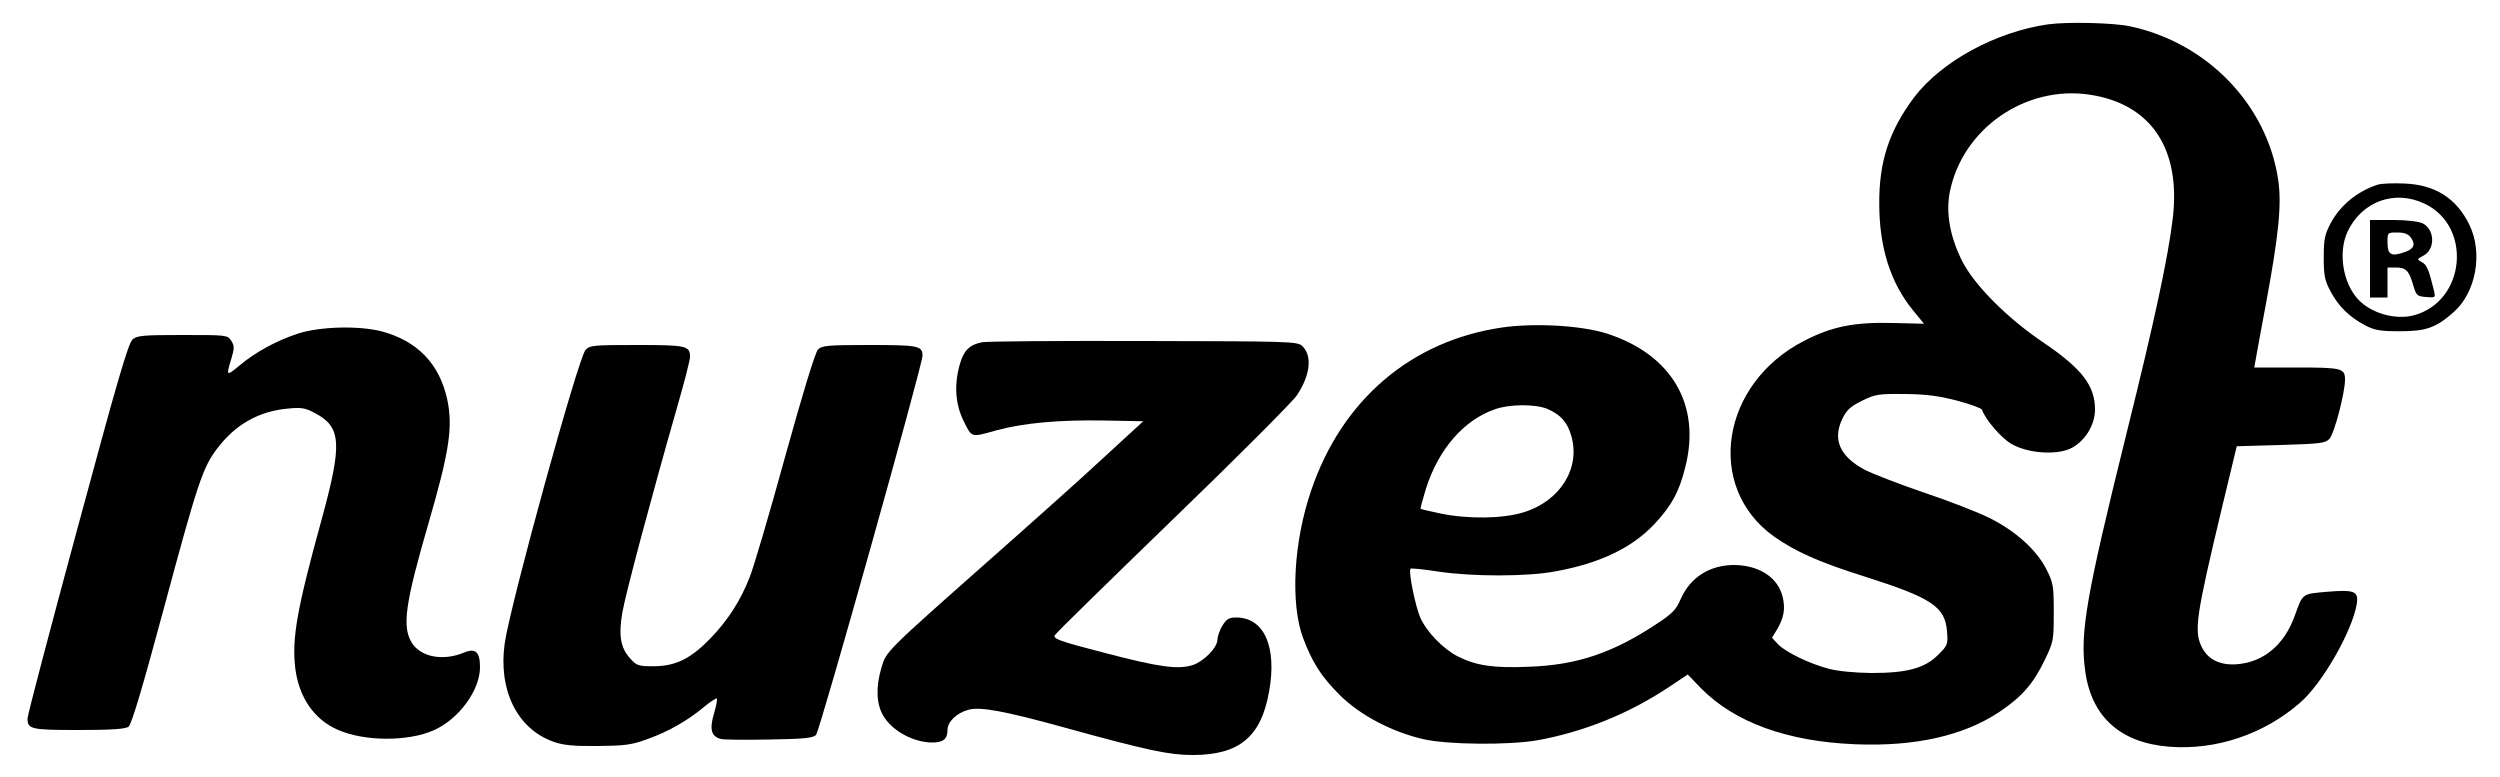 <?xml version="1.0" standalone="no"?>
<!DOCTYPE svg PUBLIC "-//W3C//DTD SVG 20010904//EN"
 "http://www.w3.org/TR/2001/REC-SVG-20010904/DTD/svg10.dtd">
<svg version="1.0" xmlns="http://www.w3.org/2000/svg"
 width="1000pt" height="311pt" viewBox="0 0 1000 311"
 preserveAspectRatio="xMidYMid meet">

<g transform="translate(0,311) scale(0.1,-0.1)"
fill="#000000" stroke="none">
<path d="M8195 3013 c-210 -29 -430 -149 -539 -293 -100 -134 -140 -257 -139
-425 0 -174 45 -316 134 -425 l45 -55 -124 3 c-153 4 -242 -13 -355 -71 -334
-171 -398 -585 -121 -783 85 -60 181 -103 359 -159 271 -86 325 -121 333 -220
4 -53 3 -56 -35 -94 -54 -54 -124 -73 -267 -73 -68 1 -134 7 -171 17 -77 20
-174 67 -204 99 l-23 25 20 33 c27 46 34 81 23 129 -18 78 -93 128 -194 129
-99 0 -177 -50 -215 -138 -17 -40 -34 -57 -90 -94 -178 -119 -322 -168 -516
-175 -141 -6 -211 4 -286 42 -58 30 -124 98 -149 155 -20 46 -48 186 -39 195
2 3 52 -2 109 -11 138 -21 361 -21 473 1 176 32 304 94 392 187 69 73 101 131
125 229 64 250 -54 451 -314 535 -101 32 -288 43 -419 24 -363 -53 -640 -289
-763 -651 -71 -206 -84 -452 -33 -590 37 -99 74 -157 149 -231 80 -79 207
-146 334 -175 98 -22 341 -24 455 -4 183 33 363 105 523 211 l78 52 53 -55
c135 -137 346 -213 616 -224 240 -10 434 34 577 129 91 61 136 113 182 208 35
73 36 78 36 190 0 108 -2 119 -30 174 -39 77 -125 154 -229 205 -44 22 -162
68 -261 101 -99 34 -206 75 -238 92 -98 53 -127 120 -88 202 18 37 33 50 79
73 53 26 65 28 172 27 88 -1 137 -8 210 -27 52 -14 96 -30 98 -36 13 -38 74
-110 115 -135 62 -38 176 -48 237 -21 57 26 100 93 100 157 0 96 -53 164 -208
269 -144 97 -276 230 -324 326 -48 96 -65 191 -49 274 50 254 303 430 562 390
244 -38 363 -216 330 -495 -19 -158 -72 -405 -186 -864 -160 -646 -186 -794
-164 -947 25 -183 141 -287 338 -302 186 -14 376 50 520 175 89 76 210 287
228 396 8 51 -9 58 -117 49 -103 -9 -98 -5 -131 -96 -42 -117 -125 -186 -232
-194 -66 -5 -115 19 -139 67 -33 65 -25 121 80 560 l59 245 176 5 c160 5 178
7 195 25 19 20 62 184 62 236 0 46 -12 49 -193 49 l-170 0 6 33 c3 17 21 118
41 223 51 275 63 396 49 493 -44 302 -285 551 -594 616 -65 14 -249 18 -324 8z
m-2007 -1538 c54 -23 81 -53 97 -108 38 -129 -44 -261 -190 -306 -83 -26 -222
-28 -333 -5 -42 9 -78 17 -80 19 -1 1 9 38 22 81 50 157 151 274 276 317 58
21 160 21 208 2z"/>
<path d="M9510 2371 c-81 -26 -150 -83 -188 -155 -23 -44 -27 -63 -27 -136 0
-73 4 -92 27 -135 31 -60 77 -104 138 -136 38 -20 60 -24 140 -24 104 0 144
14 214 76 90 79 119 237 63 351 -52 106 -138 160 -262 164 -44 2 -91 0 -105
-5z m187 -75 c193 -90 166 -391 -41 -447 -74 -20 -172 8 -223 63 -62 66 -81
189 -43 271 57 121 187 169 307 113z"/>
<path d="M9480 2075 l0 -155 35 0 35 0 0 60 0 60 34 0 c40 0 52 -13 69 -71 12
-41 15 -44 51 -47 38 -3 38 -3 32 25 -21 86 -29 104 -48 114 -21 12 -21 12 5
26 49 25 47 105 -3 130 -15 7 -63 13 -117 13 l-93 0 0 -155z m164 84 c20 -29
11 -46 -30 -59 -50 -17 -64 -8 -64 40 0 40 0 40 39 40 29 0 44 -6 55 -21z"/>
<path d="M1193 1776 c-86 -28 -171 -74 -235 -128 -53 -44 -54 -43 -33 26 13
44 13 52 0 73 -15 23 -18 23 -194 23 -155 0 -182 -2 -200 -17 -18 -15 -60
-160 -221 -756 -110 -406 -200 -748 -200 -761 0 -43 14 -46 205 -46 132 0 186
4 199 13 12 9 54 149 141 472 135 502 156 565 213 640 74 98 168 151 287 161
50 5 67 2 104 -18 107 -56 111 -121 27 -428 -98 -355 -119 -474 -105 -592 14
-116 75 -206 170 -247 105 -47 281 -48 384 -2 100 44 185 160 185 252 0 61
-18 78 -63 59 -86 -36 -176 -18 -211 41 -38 64 -25 156 68 476 84 289 98 385
75 495 -31 143 -120 235 -264 273 -92 23 -244 19 -332 -9z"/>
<path d="M3928 1741 c-51 -10 -73 -33 -89 -89 -23 -82 -18 -159 16 -227 33
-67 28 -65 132 -36 107 29 249 42 427 39 l159 -3 -159 -146 c-87 -81 -292
-264 -454 -407 -418 -370 -415 -367 -434 -432 -23 -76 -21 -144 6 -191 34 -61
121 -109 197 -109 44 0 61 14 61 50 0 33 36 68 84 81 47 13 144 -5 387 -72
330 -91 416 -109 510 -109 185 0 273 72 305 252 33 180 -19 298 -131 298 -29
0 -39 -6 -55 -32 -11 -18 -20 -43 -20 -55 0 -33 -53 -87 -98 -103 -60 -19
-135 -9 -359 50 -175 45 -201 55 -194 69 5 9 218 217 473 464 255 246 477 469
495 495 55 82 63 160 21 199 -19 17 -58 18 -632 19 -336 1 -628 -1 -648 -5z"/>
<path d="M2342 1710 c-29 -31 -299 -1011 -323 -1172 -27 -188 50 -344 195
-395 39 -14 80 -18 176 -17 108 1 135 4 198 27 82 29 161 73 229 130 25 21 48
35 50 33 3 -2 -2 -30 -11 -60 -19 -64 -11 -92 28 -102 12 -3 100 -4 194 -2
136 2 174 6 186 18 15 15 426 1480 426 1517 0 40 -17 43 -212 43 -167 0 -190
-2 -206 -18 -11 -11 -60 -171 -131 -427 -62 -226 -126 -443 -142 -483 -37 -95
-88 -174 -157 -245 -79 -82 -139 -111 -225 -112 -65 0 -70 2 -97 32 -38 42
-46 91 -31 181 12 73 121 480 220 825 28 97 51 186 51 199 0 45 -13 48 -212
48 -174 0 -189 -1 -206 -20z"/>
</g>
</svg>
